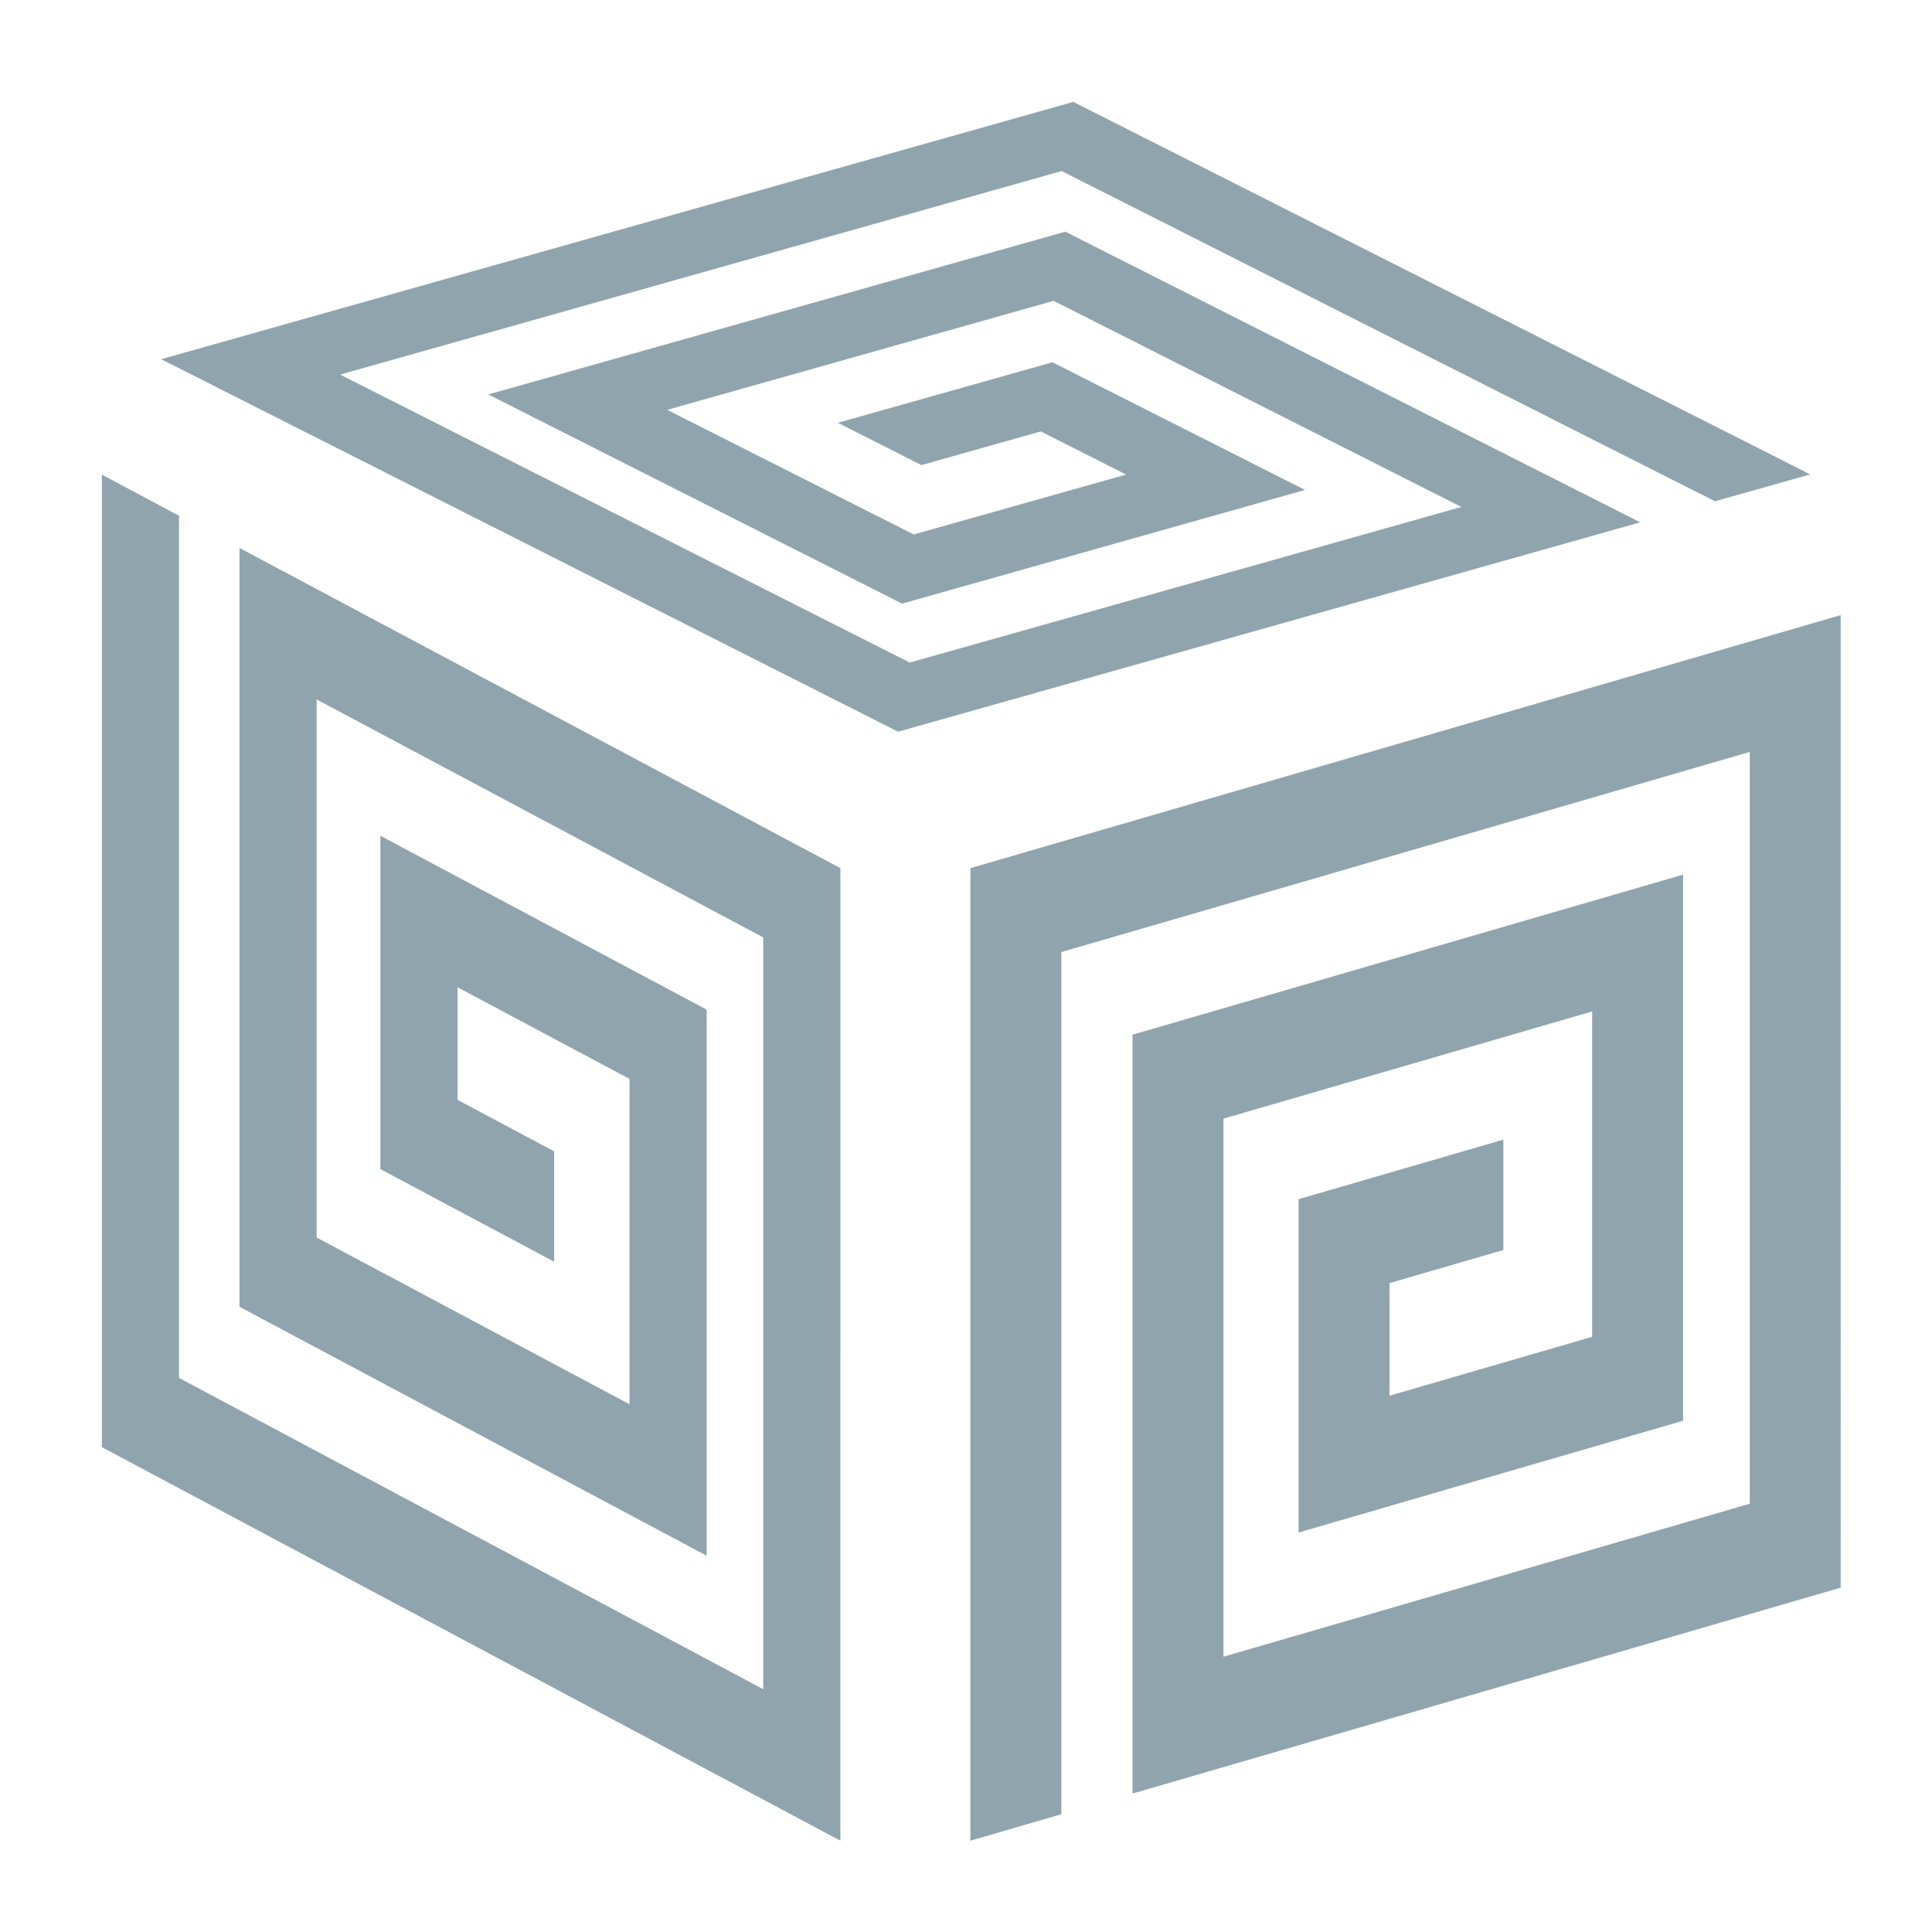 <svg version="1.1" xmlns="http://www.w3.org/2000/svg" viewBox="0 0 512 512" width="16px" height="16px">
    <path transform="scale(0.9) translate(30 30)" fill="#90A4AE"
          d="M217.456,512L0,396.129V109.756l22.719,12.106v253.872l172.019,91.659l0.001-221.369L63.235,175.953v158.445l92.122,49.087v-95.8l-50.629-26.978v33.154l28.447,15.158v32.502l-51.166-27.264v-98.159l96.067,51.189v160.805L40.517,354.794V131.345l176.94,94.282L217.456,512z M234.445,185.458l218.546-61.653L283.683,38.219L113.778,86.15l121.842,61.592l118.656-33.473l-74.375-37.597l-63.197,17.828l24.627,12.449l35.136-9.912l25.121,12.699l-62.534,17.641l-72.588-36.694L280.249,58.584l120.054,60.688l-162.424,45.821L70.148,80.303l212.467-59.938l192.358,97.238l28.061-7.916L286.049,0L17.46,75.77L234.445,185.458z M511.999,151.126l-256.265,74.501V512l26.773-7.783V250.345l202.719-58.934l0.001,221.369l-154.972,45.053V299.388l108.563-31.561v95.8l-59.665,17.346v-33.154l33.524-9.746v-32.502l-60.298,17.529v98.159l113.212-32.912V227.541L303.482,274.669V498.119L512,437.499L511.999,151.126z"/>
</svg>
